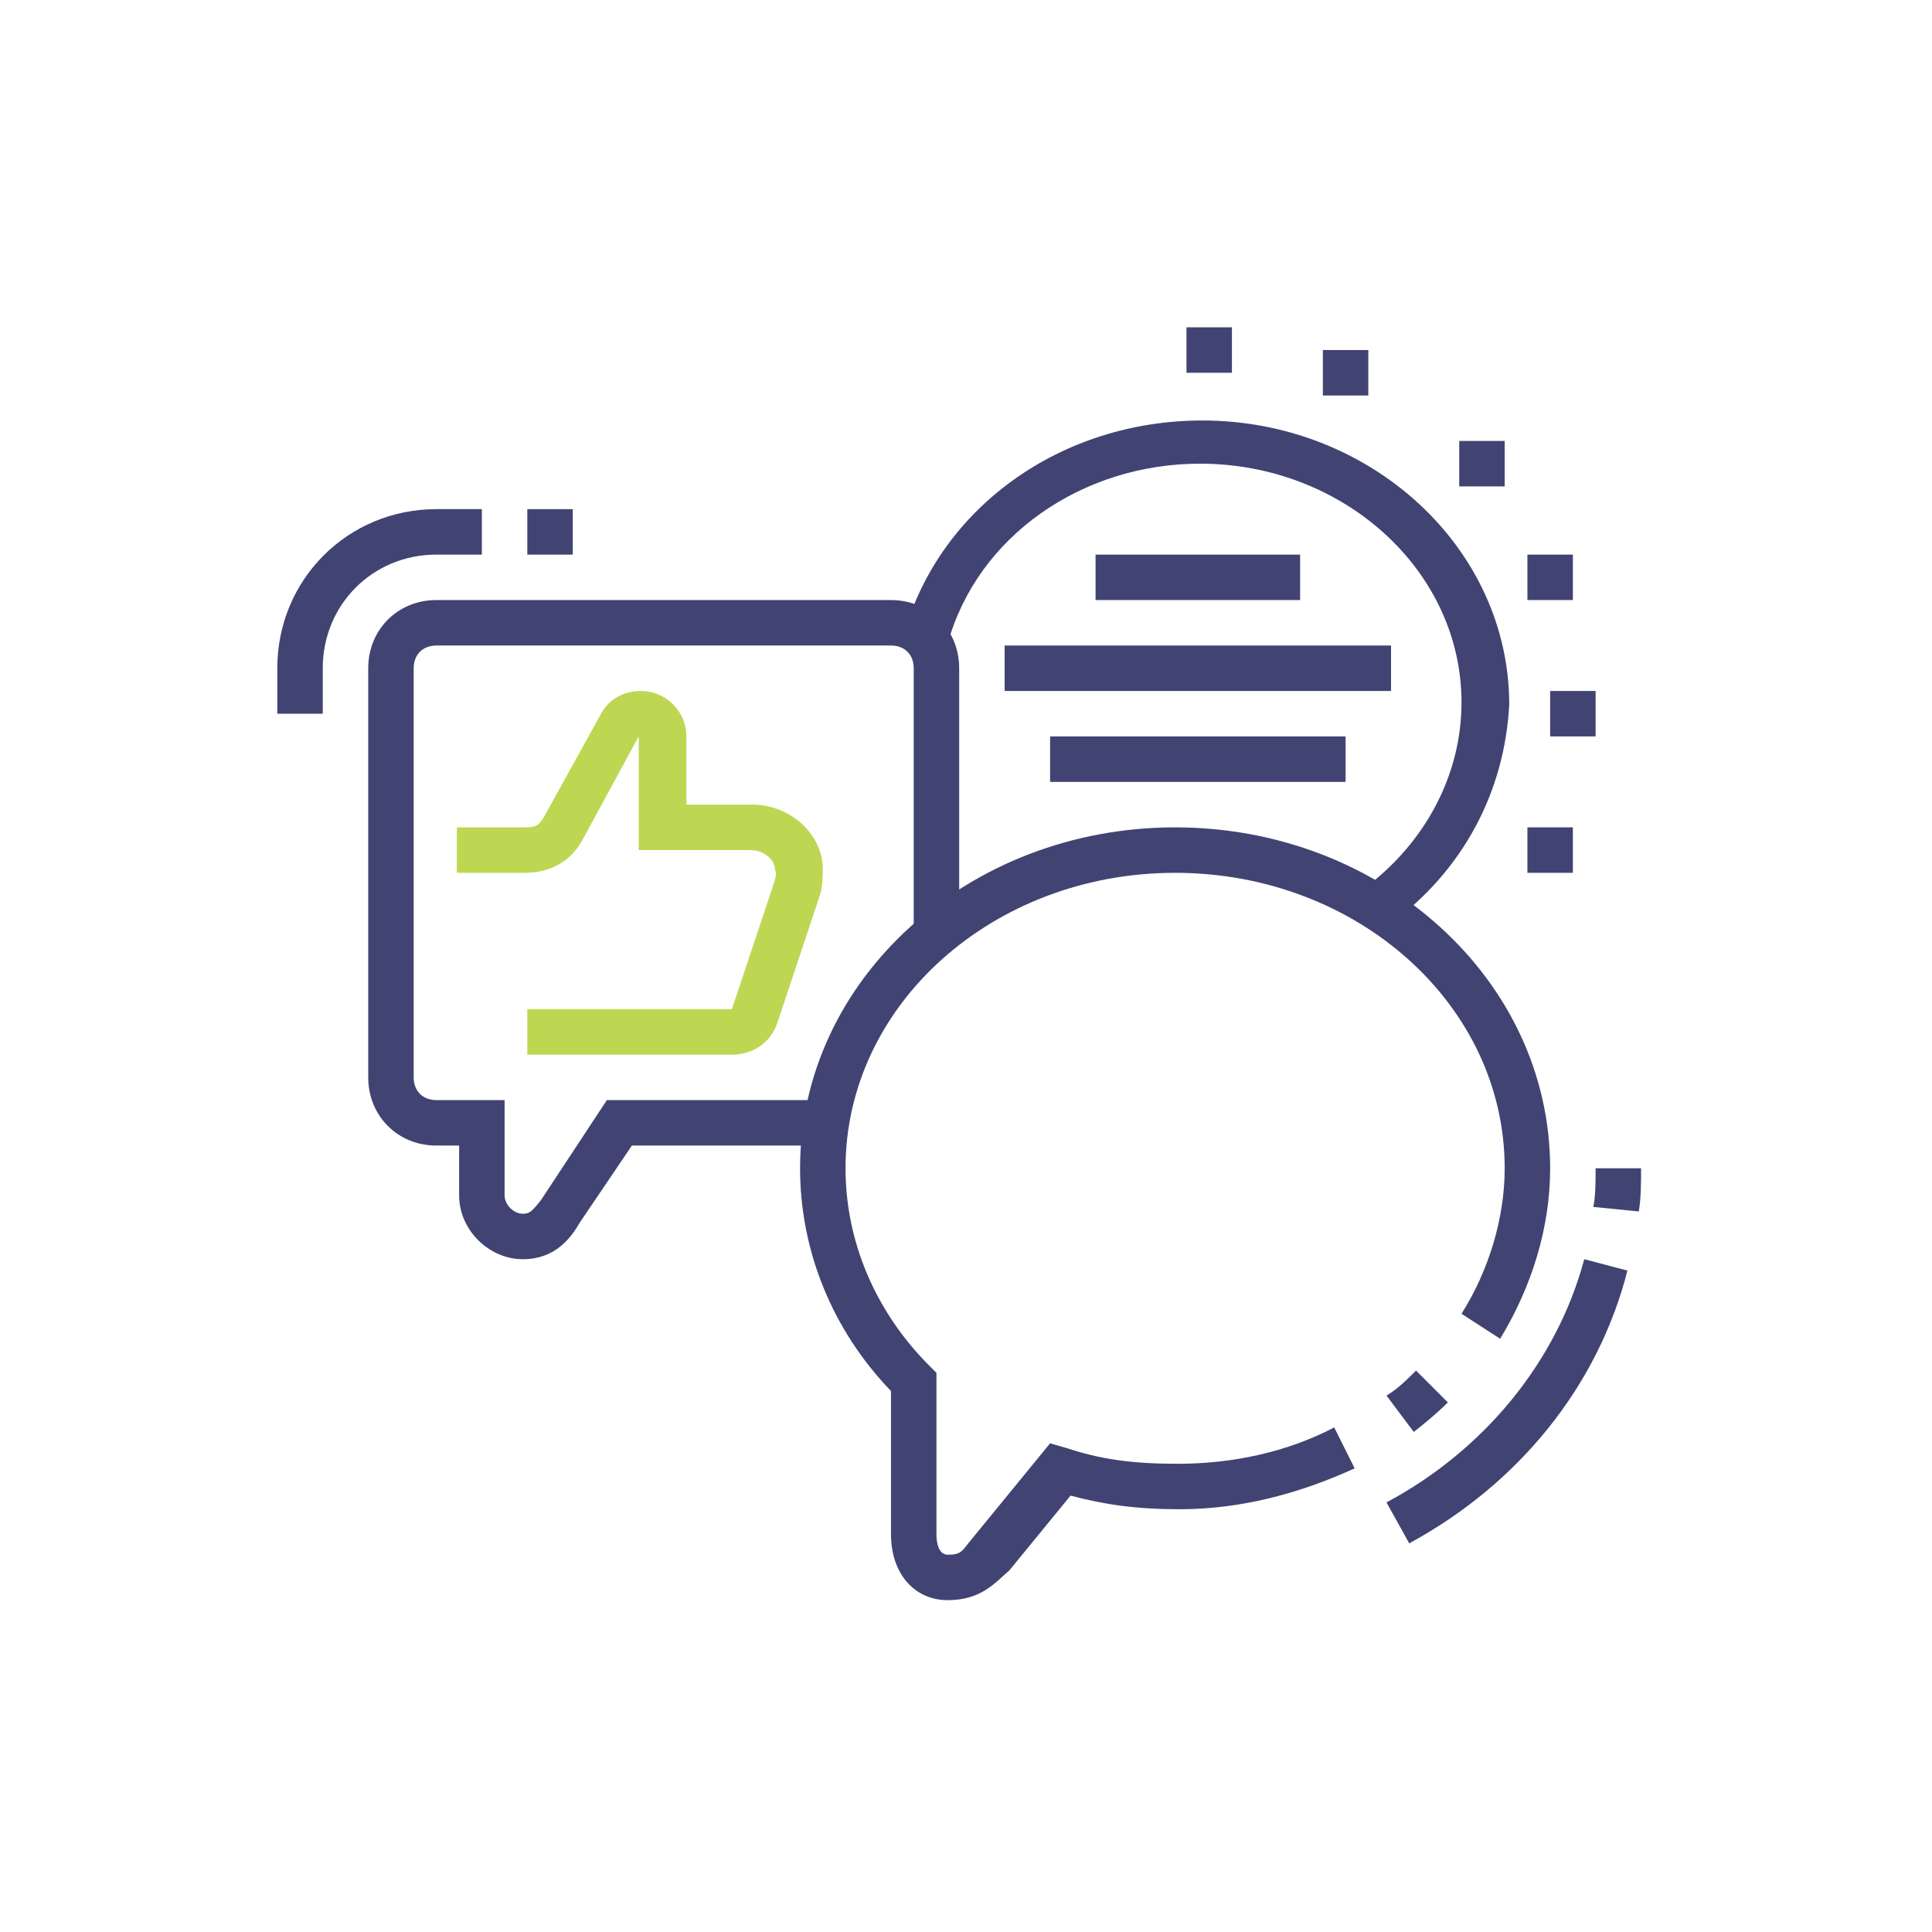 <?xml version="1.0" encoding="utf-8"?>
<!-- Generator: Adobe Illustrator 26.5.1, SVG Export Plug-In . SVG Version: 6.00 Build 0)  -->
<svg version="1.1" id="Layer_1" xmlns="http://www.w3.org/2000/svg" xmlns:xlink="http://www.w3.org/1999/xlink" x="0px" y="0px"
	 viewBox="0 0 85 85" style="enable-background:new 0 0 85 85;" xml:space="preserve">
<style type="text/css">
	.st0{fill:#414472;}
	.st1{fill:#BDD753;}
</style>
<g>
	<g>
		<path class="st0" d="M23,55.4c-1.5,0-2.8-1.3-2.8-2.8v-2.2h-1c-1.7,0-3-1.3-3-3v-18c0-1.7,1.3-3,3-3h20c1.7,0,3,1.3,3,3v11.7h-2
			V29.4c0-0.6-0.4-1-1-1h-20c-0.6,0-1,0.4-1,1v18c0,0.6,0.4,1,1,1h3v4.2c0,0.4,0.4,0.8,0.8,0.8c0.3,0,0.4-0.1,0.8-0.6l2.9-4.4l9.7,0
			v2l-8.6,0l-2.3,3.4C25.1,54.5,24.4,55.4,23,55.4z"/>
		<rect x="23.2" y="22.4" class="st0" width="2" height="2"/>
		<path class="st0" d="M14.2,31.4h-2v-2c0-3.9,3.1-7,7-7h2v2h-2c-2.8,0-5,2.2-5,5V31.4z"/>
		<path class="st0" d="M62,67.9L61,66.1c4.3-2.3,7.5-6.2,8.7-10.7l1.9,0.5C70.3,61,66.8,65.3,62,67.9z"/>
		<path class="st0" d="M72.1,53.3l-2-0.2c0.1-0.5,0.1-1.1,0.1-1.7h2C72.2,52.1,72.2,52.7,72.1,53.3z"/>
		<rect x="48.2" y="24.4" class="st0" width="9" height="2"/>
		<rect x="44.2" y="28.4" class="st0" width="17" height="2"/>
		<rect x="46.2" y="32.4" class="st0" width="13" height="2"/>
		<path class="st0" d="M62.2,63L61,61.4c0.5-0.3,0.9-0.7,1.3-1.1l1.4,1.4C63.2,62.2,62.7,62.6,62.2,63z"/>
		<path class="st0" d="M41.7,70.4c-1.5,0-2.5-1.2-2.5-2.9v-6.3c-2.6-2.7-4-6.2-4-9.8c0-8.3,7.4-15,16.5-15s16.5,6.7,16.5,15
			c0,2.6-0.8,5.2-2.2,7.5l-1.7-1.1c1.2-1.9,1.9-4.2,1.9-6.4c0-7.2-6.5-13-14.5-13s-14.5,5.8-14.5,13c0,3.2,1.3,6.3,3.7,8.7l0.3,0.3
			v7.1c0,0.4,0.1,0.9,0.5,0.9c0.5,0,0.6-0.1,0.9-0.5l3.6-4.4l0.7,0.2c1.5,0.5,2.9,0.7,4.9,0.7c2.4,0,4.8-0.5,6.9-1.6l0.9,1.8
			c-2.4,1.1-5,1.8-7.7,1.8c-1.9,0-3.3-0.2-4.8-0.6l-2.7,3.3C43.8,69.6,43.2,70.4,41.7,70.4z"/>
	</g>
	<g>
		<polygon class="st0" points="70.2,30.4 68.2,30.4 68.2,32.4 70.2,32.4 70.2,30.4 		"/>
		<polygon class="st0" points="69.2,36.4 67.2,36.4 67.2,38.4 69.2,38.4 69.2,36.4 		"/>
		<polygon class="st0" points="69.2,24.4 67.2,24.4 67.2,26.4 69.2,26.4 69.2,24.4 		"/>
		<polygon class="st0" points="66.2,19.4 64.2,19.4 64.2,21.4 66.2,21.4 66.2,19.4 		"/>
		<polygon class="st0" points="54.2,14.4 52.2,14.4 52.2,16.4 54.2,16.4 54.2,14.4 		"/>
		<polygon class="st0" points="60.2,15.4 58.2,15.4 58.2,17.4 60.2,17.4 60.2,15.4 		"/>
	</g>
	<path class="st1" d="M32.2,46.4h-9v-2h9l1.9-5.7c0-0.1,0.1-0.3,0-0.4c0-0.5-0.5-0.9-1.1-0.9h-4.9v-5l-2.5,4.6
		c-0.5,0.9-1.4,1.4-2.5,1.4h-3v-2h3c0.5,0,0.6-0.1,0.8-0.4l2.6-4.7c0.3-0.5,0.9-0.9,1.7-0.9c1.1,0,2,0.9,2,2v3h2.9
		c1.6,0,3,1.2,3.1,2.7c0,0.4,0,0.8-0.1,1.2l-1.9,5.7C33.9,45.9,33.1,46.4,32.2,46.4z M28.4,32.3L28.4,32.3
		C28.3,32.3,28.3,32.3,28.4,32.3z"/>
	<path class="st0" d="M61.1,40.7L60,39.1c2.7-2,4.3-5,4.3-8.2c0-5.8-5.2-10.5-11.5-10.5c-5.2,0-9.8,3.2-11.1,7.9l-1.9-0.5
		c1.6-5.5,6.9-9.3,13.1-9.3c7.4,0,13.5,5.6,13.5,12.5C66.2,34.8,64.4,38.3,61.1,40.7z"/>
</g>
</svg>
